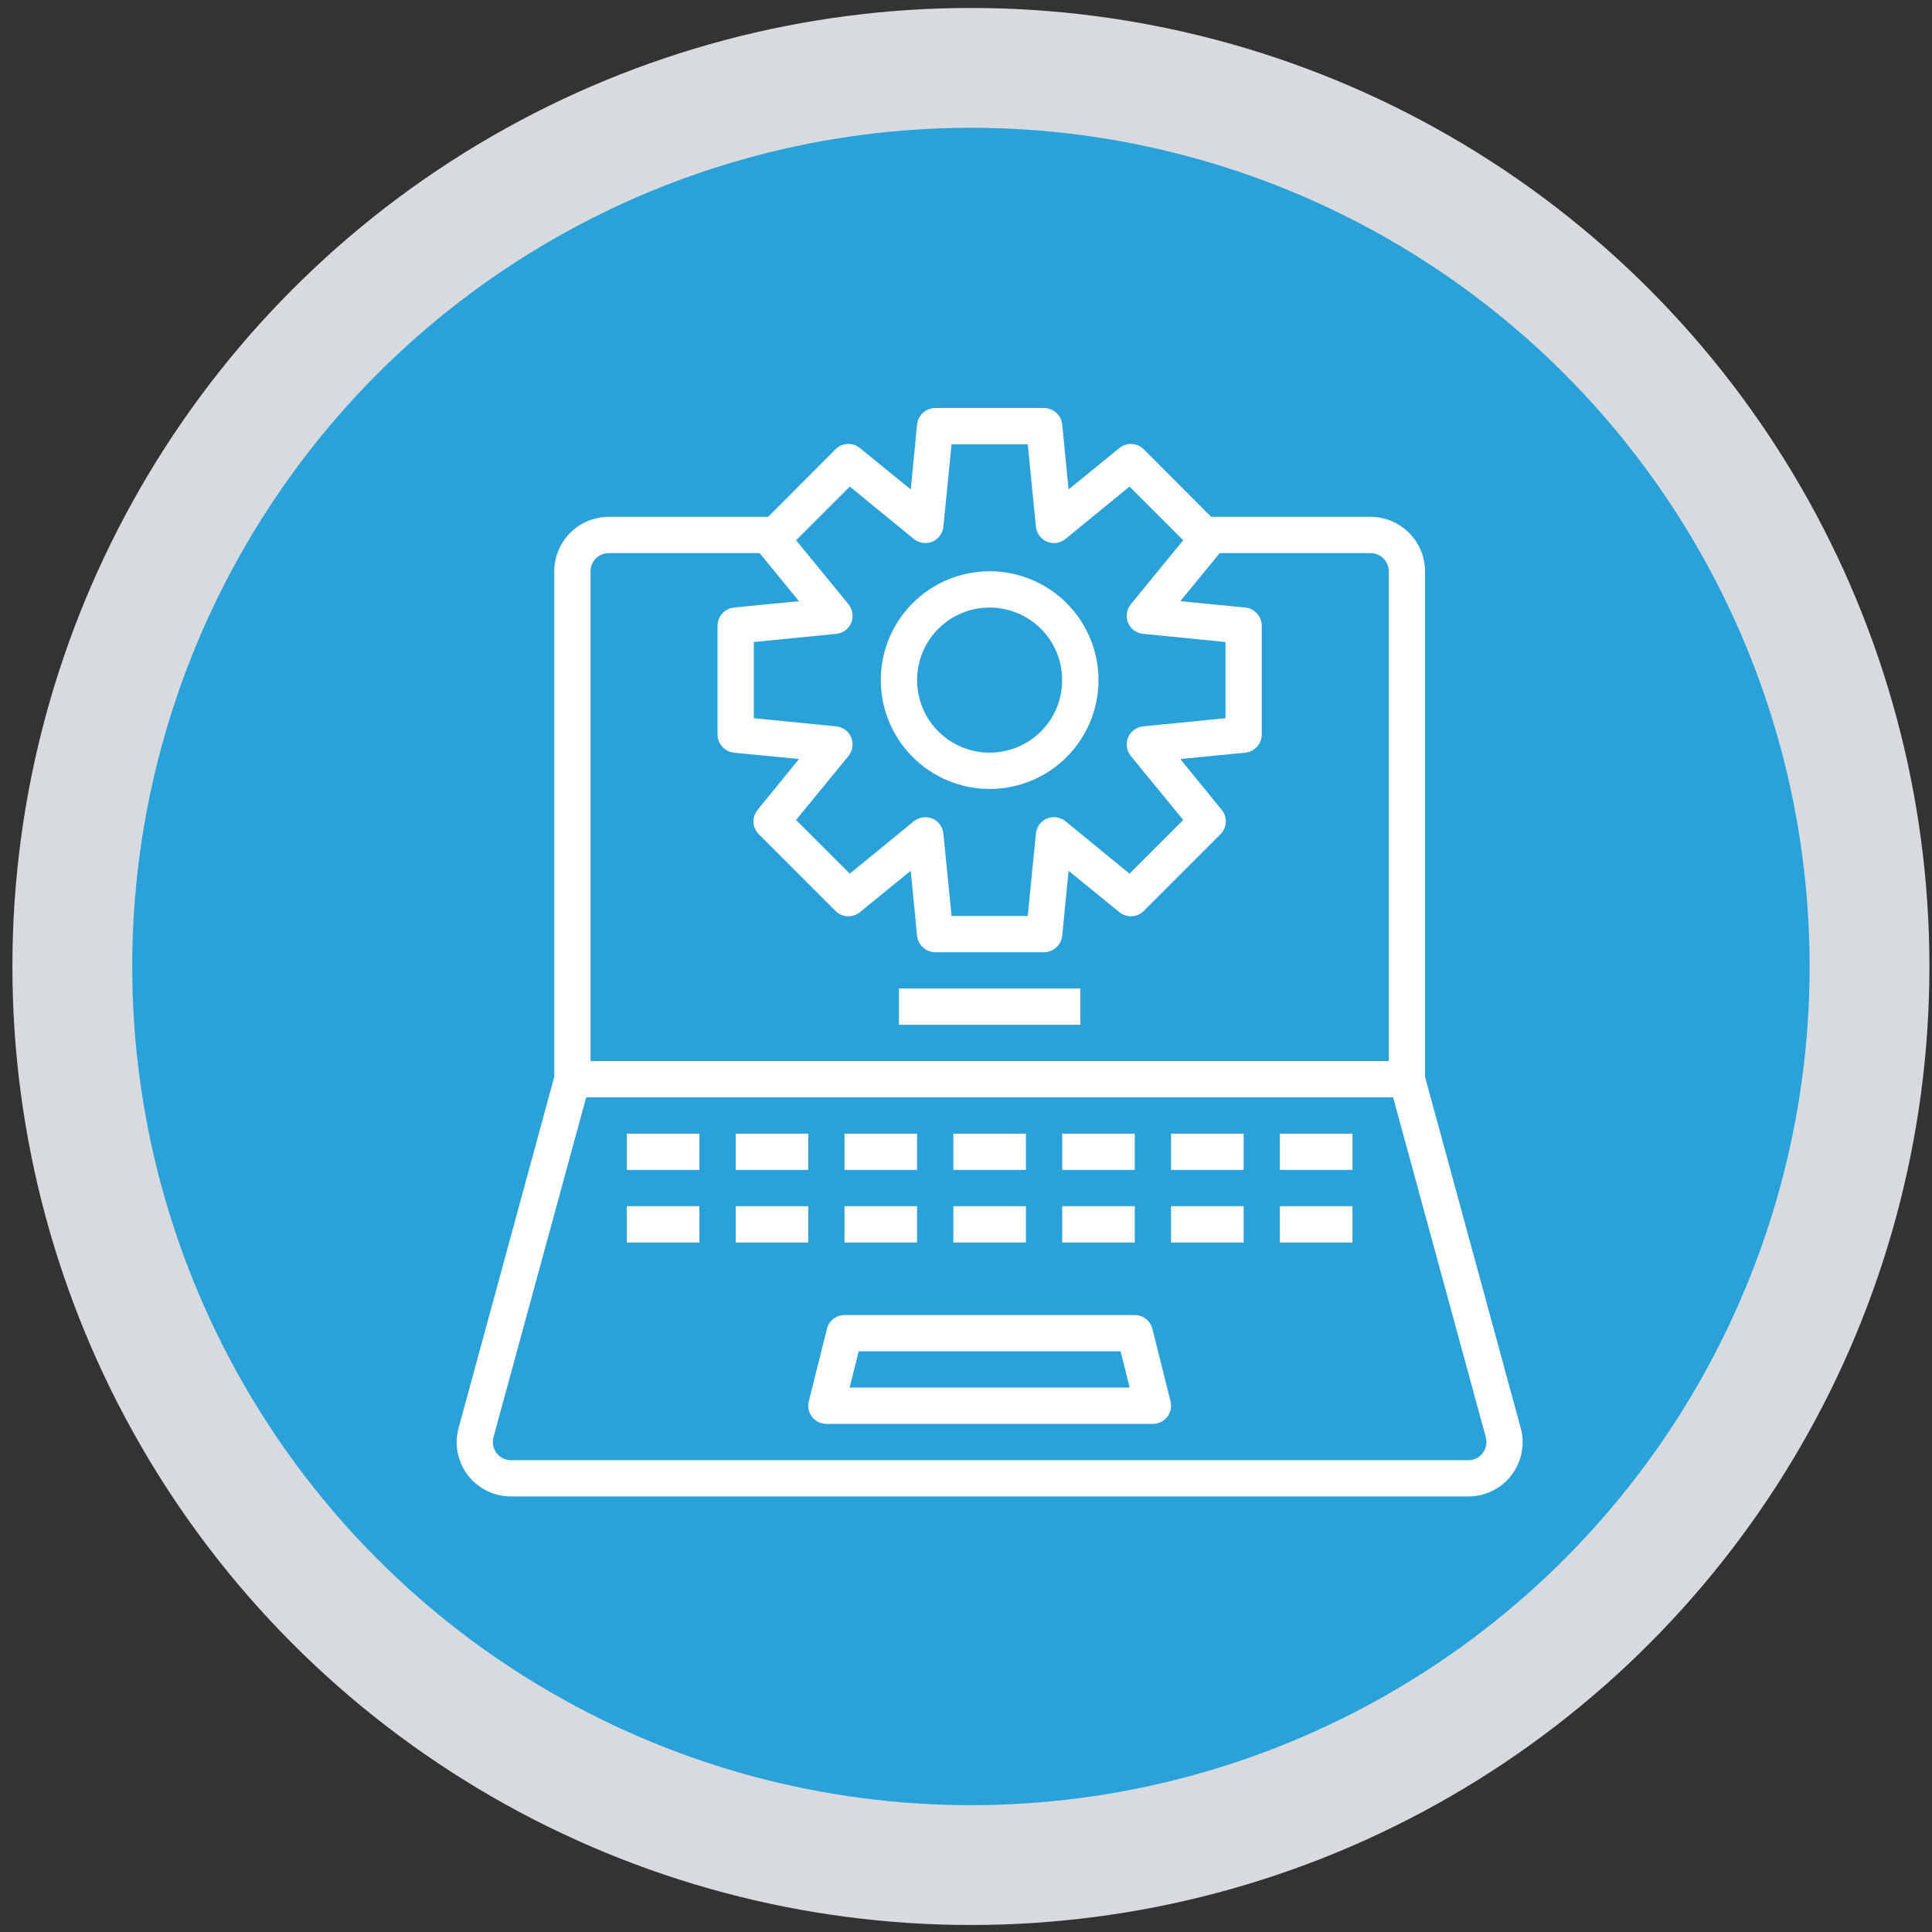 <svg width="129" height="129" viewBox="0 0 129 129" fill="none" xmlns="http://www.w3.org/2000/svg">
<rect x="0" y="0" width="129" height="129" fill="#333333" stroke="none"/>
<circle cx="64.828" cy="64.532" r="60" fill="#2BA1DA" stroke="#D7DBDF" stroke-width="8"/>
<path d="M101.533 95.328L95.15 71.902V38.143C95.147 37.18 94.763 36.258 94.082 35.577C93.401 34.896 92.478 34.512 91.516 34.509H80.868L76.363 29.991C76.149 29.78 75.865 29.656 75.565 29.642C75.265 29.629 74.971 29.727 74.739 29.919L71.348 32.68L70.924 28.332C70.89 28.034 70.748 27.758 70.525 27.557C70.302 27.357 70.013 27.244 69.713 27.242H62.445C62.145 27.244 61.856 27.357 61.633 27.557C61.41 27.758 61.268 28.034 61.234 28.332L60.81 32.68L57.418 29.919C57.187 29.727 56.892 29.629 56.593 29.642C56.293 29.656 56.008 29.78 55.795 29.991L51.289 34.509H40.642C39.679 34.512 38.756 34.896 38.076 35.577C37.395 36.258 37.011 37.18 37.008 38.143V71.902L30.625 95.328C30.475 95.867 30.452 96.433 30.557 96.982C30.663 97.531 30.895 98.049 31.234 98.493C31.573 98.938 32.01 99.298 32.512 99.546C33.014 99.793 33.566 99.921 34.125 99.919H98.032C98.592 99.921 99.144 99.793 99.645 99.546C100.147 99.298 100.585 98.938 100.924 98.493C101.263 98.049 101.494 97.531 101.6 96.982C101.706 96.433 101.683 95.867 101.533 95.328ZM56.74 32.487L61.016 35.987C61.187 36.125 61.392 36.214 61.609 36.246C61.826 36.278 62.048 36.251 62.251 36.169C62.453 36.083 62.629 35.945 62.759 35.768C62.889 35.591 62.969 35.382 62.99 35.163L63.535 29.664H68.623L69.168 35.163C69.189 35.382 69.269 35.591 69.399 35.768C69.529 35.945 69.704 36.083 69.906 36.169C70.11 36.251 70.332 36.278 70.549 36.246C70.766 36.214 70.971 36.125 71.142 35.987L75.418 32.487L79.003 36.072L75.502 40.348C75.365 40.519 75.276 40.724 75.244 40.941C75.212 41.158 75.239 41.38 75.321 41.583C75.406 41.786 75.545 41.961 75.722 42.091C75.899 42.221 76.108 42.301 76.326 42.322L81.825 42.867V47.955L76.326 48.5C76.108 48.521 75.899 48.601 75.722 48.731C75.545 48.861 75.406 49.036 75.321 49.239C75.239 49.442 75.212 49.664 75.244 49.881C75.276 50.098 75.365 50.303 75.502 50.474L79.003 54.75L75.418 58.335L71.142 54.835C70.971 54.697 70.766 54.608 70.549 54.576C70.332 54.544 70.11 54.571 69.906 54.653C69.704 54.739 69.529 54.877 69.399 55.054C69.269 55.231 69.189 55.44 69.168 55.658L68.623 61.158H63.535L62.99 55.658C62.969 55.44 62.889 55.231 62.759 55.054C62.629 54.877 62.453 54.739 62.251 54.653C62.048 54.571 61.826 54.544 61.609 54.576C61.392 54.608 61.187 54.697 61.016 54.835L56.74 58.335L53.154 54.75L56.655 50.474C56.792 50.303 56.882 50.098 56.914 49.881C56.946 49.664 56.919 49.442 56.837 49.239C56.751 49.036 56.613 48.861 56.436 48.731C56.259 48.601 56.05 48.521 55.831 48.5L50.332 47.955V42.867L55.831 42.322C56.05 42.301 56.259 42.221 56.436 42.091C56.613 41.961 56.751 41.786 56.837 41.583C56.919 41.38 56.946 41.158 56.914 40.941C56.882 40.724 56.792 40.519 56.655 40.348L53.154 36.072L56.74 32.487ZM39.431 38.143C39.431 37.822 39.558 37.514 39.785 37.287C40.013 37.06 40.321 36.932 40.642 36.932H50.72L53.348 40.142L49 40.566C48.702 40.6 48.426 40.742 48.225 40.965C48.024 41.188 47.912 41.477 47.91 41.777V49.045C47.912 49.345 48.024 49.634 48.225 49.857C48.426 50.08 48.702 50.222 49 50.256L53.348 50.68L50.587 54.072C50.395 54.303 50.297 54.597 50.31 54.897C50.324 55.197 50.448 55.481 50.659 55.695L55.795 60.831C56.008 61.042 56.293 61.166 56.593 61.179C56.892 61.193 57.187 61.094 57.418 60.903L60.81 58.142L61.234 62.49C61.268 62.788 61.41 63.064 61.633 63.265C61.856 63.465 62.145 63.578 62.445 63.58H69.713C70.013 63.578 70.302 63.465 70.525 63.265C70.748 63.064 70.89 62.788 70.924 62.49L71.348 58.142L74.739 60.903C74.971 61.094 75.265 61.193 75.565 61.179C75.865 61.166 76.149 61.042 76.363 60.831L81.498 55.695C81.71 55.481 81.834 55.197 81.847 54.897C81.861 54.597 81.762 54.303 81.571 54.072L78.809 50.68L83.158 50.256C83.456 50.222 83.732 50.08 83.932 49.857C84.133 49.634 84.246 49.345 84.248 49.045V41.777C84.246 41.477 84.133 41.188 83.932 40.965C83.732 40.742 83.456 40.6 83.158 40.566L78.809 40.142L81.438 36.932H91.516C91.837 36.932 92.145 37.06 92.372 37.287C92.599 37.514 92.727 37.822 92.727 38.143V70.848H39.431V38.143ZM99.001 97.024C98.888 97.172 98.741 97.293 98.573 97.375C98.405 97.457 98.219 97.498 98.032 97.496H34.125C33.938 97.498 33.753 97.457 33.585 97.375C33.416 97.293 33.27 97.172 33.156 97.024C33.043 96.873 32.966 96.699 32.93 96.514C32.894 96.33 32.901 96.139 32.95 95.958L39.14 73.27H93.018L99.207 95.958C99.256 96.139 99.263 96.33 99.228 96.514C99.192 96.699 99.115 96.873 99.001 97.024Z" fill="white"/>
<path d="M76.945 88.723C76.879 88.461 76.728 88.228 76.515 88.062C76.302 87.896 76.04 87.806 75.77 87.806H56.389C56.119 87.806 55.857 87.896 55.644 88.062C55.431 88.228 55.28 88.461 55.214 88.723L54.003 93.568C53.958 93.746 53.955 93.933 53.993 94.113C54.031 94.293 54.11 94.462 54.223 94.607C54.336 94.752 54.481 94.87 54.647 94.951C54.812 95.031 54.994 95.073 55.178 95.073H76.981C77.165 95.073 77.347 95.031 77.512 94.951C77.678 94.87 77.823 94.752 77.936 94.607C78.049 94.462 78.128 94.293 78.166 94.113C78.204 93.933 78.201 93.746 78.156 93.568L76.945 88.723ZM56.73 92.651L57.335 90.228H74.824L75.429 92.651H56.73Z" fill="white"/>
<path d="M60.022 66.003H72.134V68.425H60.022V66.003Z" fill="white"/>
<path d="M41.853 75.693H46.699V78.115H41.853V75.693Z" fill="white"/>
<path d="M49.121 75.693H53.966V78.115H49.121V75.693Z" fill="white"/>
<path d="M56.389 75.693H61.234V78.115H56.389V75.693Z" fill="white"/>
<path d="M70.924 75.693H75.769V78.115H70.924V75.693Z" fill="white"/>
<path d="M78.191 75.693H83.037V78.115H78.191V75.693Z" fill="white"/>
<path d="M85.459 75.693H90.304V78.115H85.459V75.693Z" fill="white"/>
<path d="M63.656 75.693H68.501V78.115H63.656V75.693Z" fill="white"/>
<path d="M41.853 80.538H46.699V82.96H41.853V80.538Z" fill="white"/>
<path d="M49.121 80.538H53.966V82.96H49.121V80.538Z" fill="white"/>
<path d="M56.389 80.538H61.234V82.96H56.389V80.538Z" fill="white"/>
<path d="M70.924 80.538H75.769V82.96H70.924V80.538Z" fill="white"/>
<path d="M78.191 80.538H83.037V82.96H78.191V80.538Z" fill="white"/>
<path d="M85.459 80.538H90.304V82.96H85.459V80.538Z" fill="white"/>
<path d="M63.656 80.538H68.501V82.96H63.656V80.538Z" fill="white"/>
<path d="M66.078 52.679C67.516 52.679 68.921 52.252 70.116 51.454C71.311 50.655 72.243 49.52 72.793 48.192C73.343 46.864 73.487 45.403 73.206 43.993C72.926 42.583 72.234 41.288 71.217 40.272C70.201 39.256 68.906 38.563 67.496 38.283C66.086 38.003 64.625 38.147 63.297 38.697C61.969 39.247 60.834 40.178 60.035 41.373C59.237 42.569 58.81 43.974 58.81 45.411C58.812 47.338 59.579 49.185 60.941 50.548C62.304 51.91 64.151 52.677 66.078 52.679ZM66.078 40.566C67.037 40.566 67.973 40.85 68.77 41.383C69.567 41.915 70.188 42.672 70.555 43.557C70.921 44.442 71.017 45.416 70.83 46.356C70.643 47.296 70.182 48.16 69.504 48.837C68.827 49.515 67.963 49.976 67.023 50.163C66.084 50.35 65.109 50.254 64.224 49.887C63.339 49.521 62.582 48.9 62.05 48.103C61.517 47.306 61.233 46.369 61.233 45.411C61.233 44.126 61.744 42.894 62.652 41.985C63.561 41.076 64.793 40.566 66.078 40.566Z" fill="white"/>
</svg>
